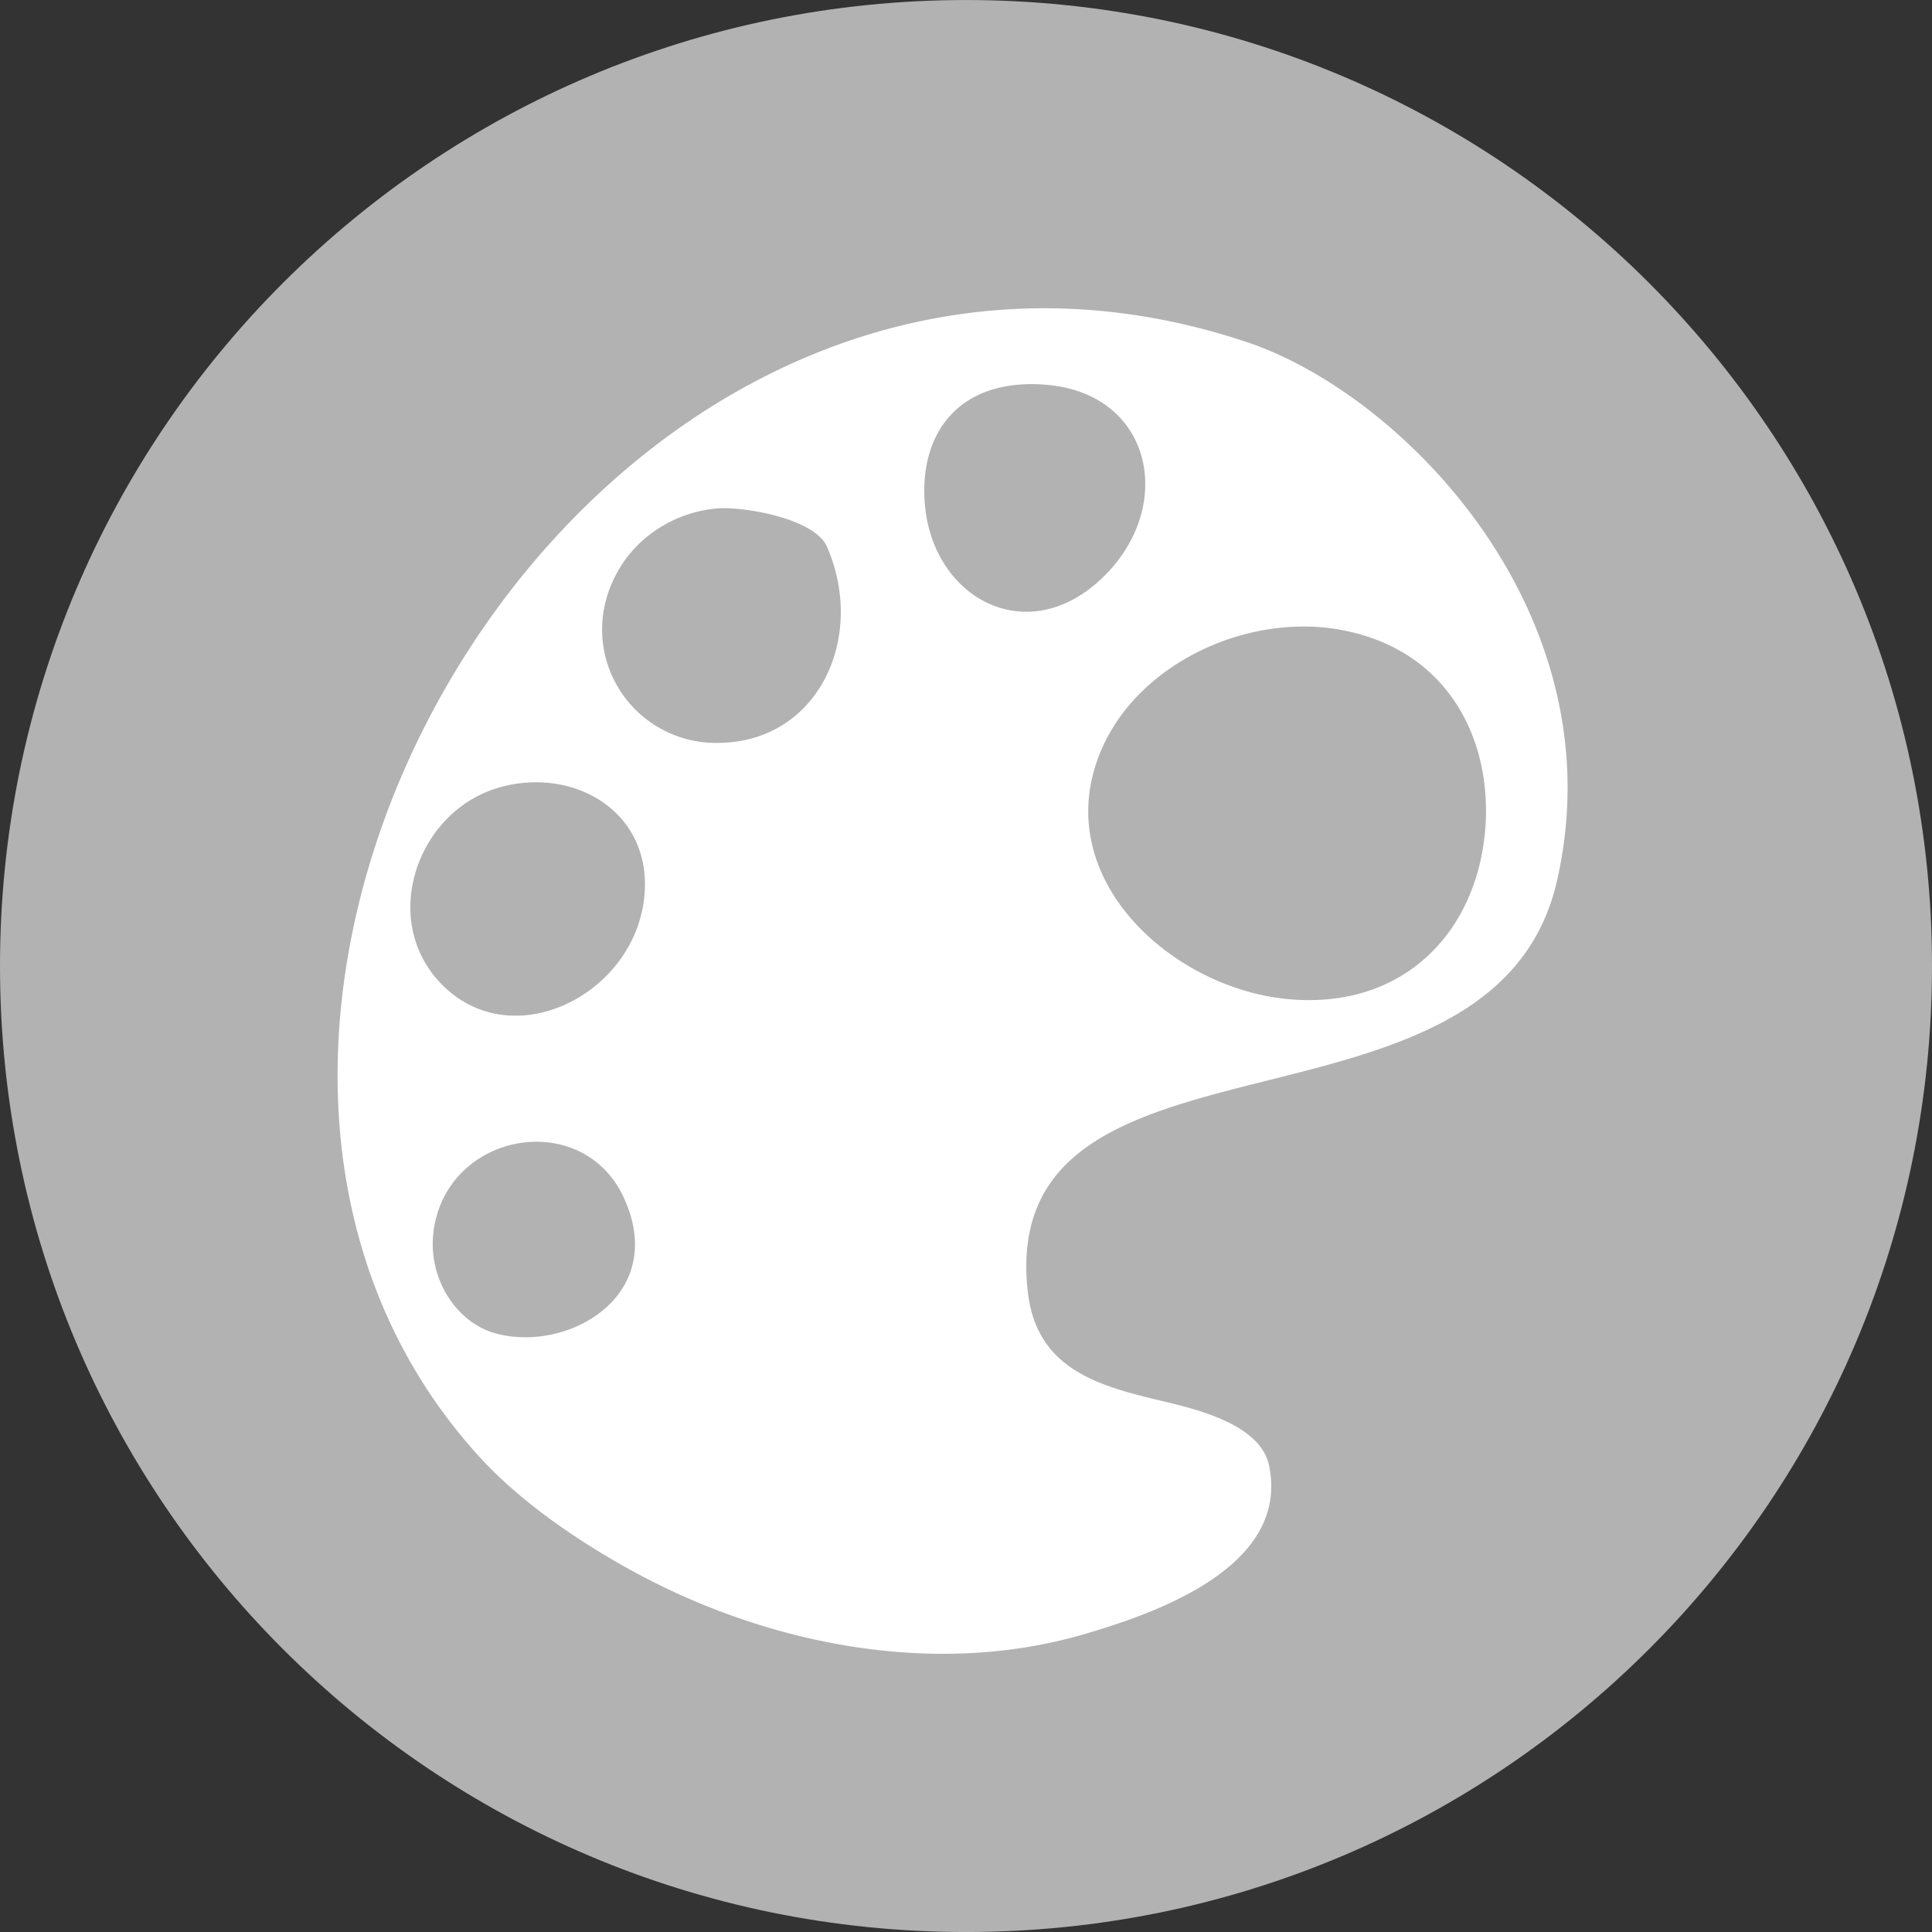 <svg xmlns="http://www.w3.org/2000/svg" xmlns:xlink="http://www.w3.org/1999/xlink" width="72" height="72"><rect width="100%" height="100%" fill="#333333" stroke="none"/><defs><path id="a" d="M0 0h72v72H0z"/></defs><clipPath id="b"><use xlink:href="#a" overflow="visible"/></clipPath><path clip-path="url(#b)" fill="#B2B2B2" d="M36 72.001c19.882 0 36-16.118 36-36s-16.118-36-36-36-36 16.118-36 36 16.118 36 36 36"/><path clip-path="url(#b)" fill="#FFF" d="M18.405 49.672c2.666.791 6.516-1.334 4.858-5.006-1.503-3.33-6.433-2.535-7.076 1.023-.334 1.842.767 3.552 2.218 3.983m-1.023-12.285c2.62 1.446 6.21-.659 6.615-3.841.405-3.179-2.47-4.963-5.289-4.228-3.108.81-4.576 4.855-2.331 7.276.31.334.649.596 1.005.793m37.907-5.939c.505-3.494-1.096-7.258-5.431-7.994-3.643-.619-8.029 1.529-9.086 5.255-1.251 4.408 3.146 8.214 7.366 8.537 4.058.311 6.649-2.316 7.151-5.798m-31.706-5.102a4.248 4.248 0 003.11 1.34c3.813.021 5.605-3.951 4.122-7.318-.466-1.06-3.15-1.504-4.107-1.419-1.45.128-2.834.938-3.604 2.205-1.112 1.829-.746 3.885.479 5.192m12.802-4.107c1.372.889 3.249.799 4.857-.863 2.557-2.644 1.646-6.725-2.265-7.038-3.247-.261-4.75 1.819-4.506 4.497.138 1.519.884 2.736 1.914 3.404M47.254 54.46c.016.051.03.102.041.157.781 3.79-4.268 5.52-6.92 6.292-5.562 1.619-11.79.384-16.818-2.369-1.97-1.08-4.13-2.544-5.665-4.221C2.847 37.888 22.1 4.621 46.458 12.746c5.837 1.946 13.844 10.143 11.563 20.094-2.363 10.304-20.839 4.675-19.725 15.243.295 2.803 2.396 3.499 4.731 4.061 1.293.311 3.75.818 4.227 2.316"/></svg>
